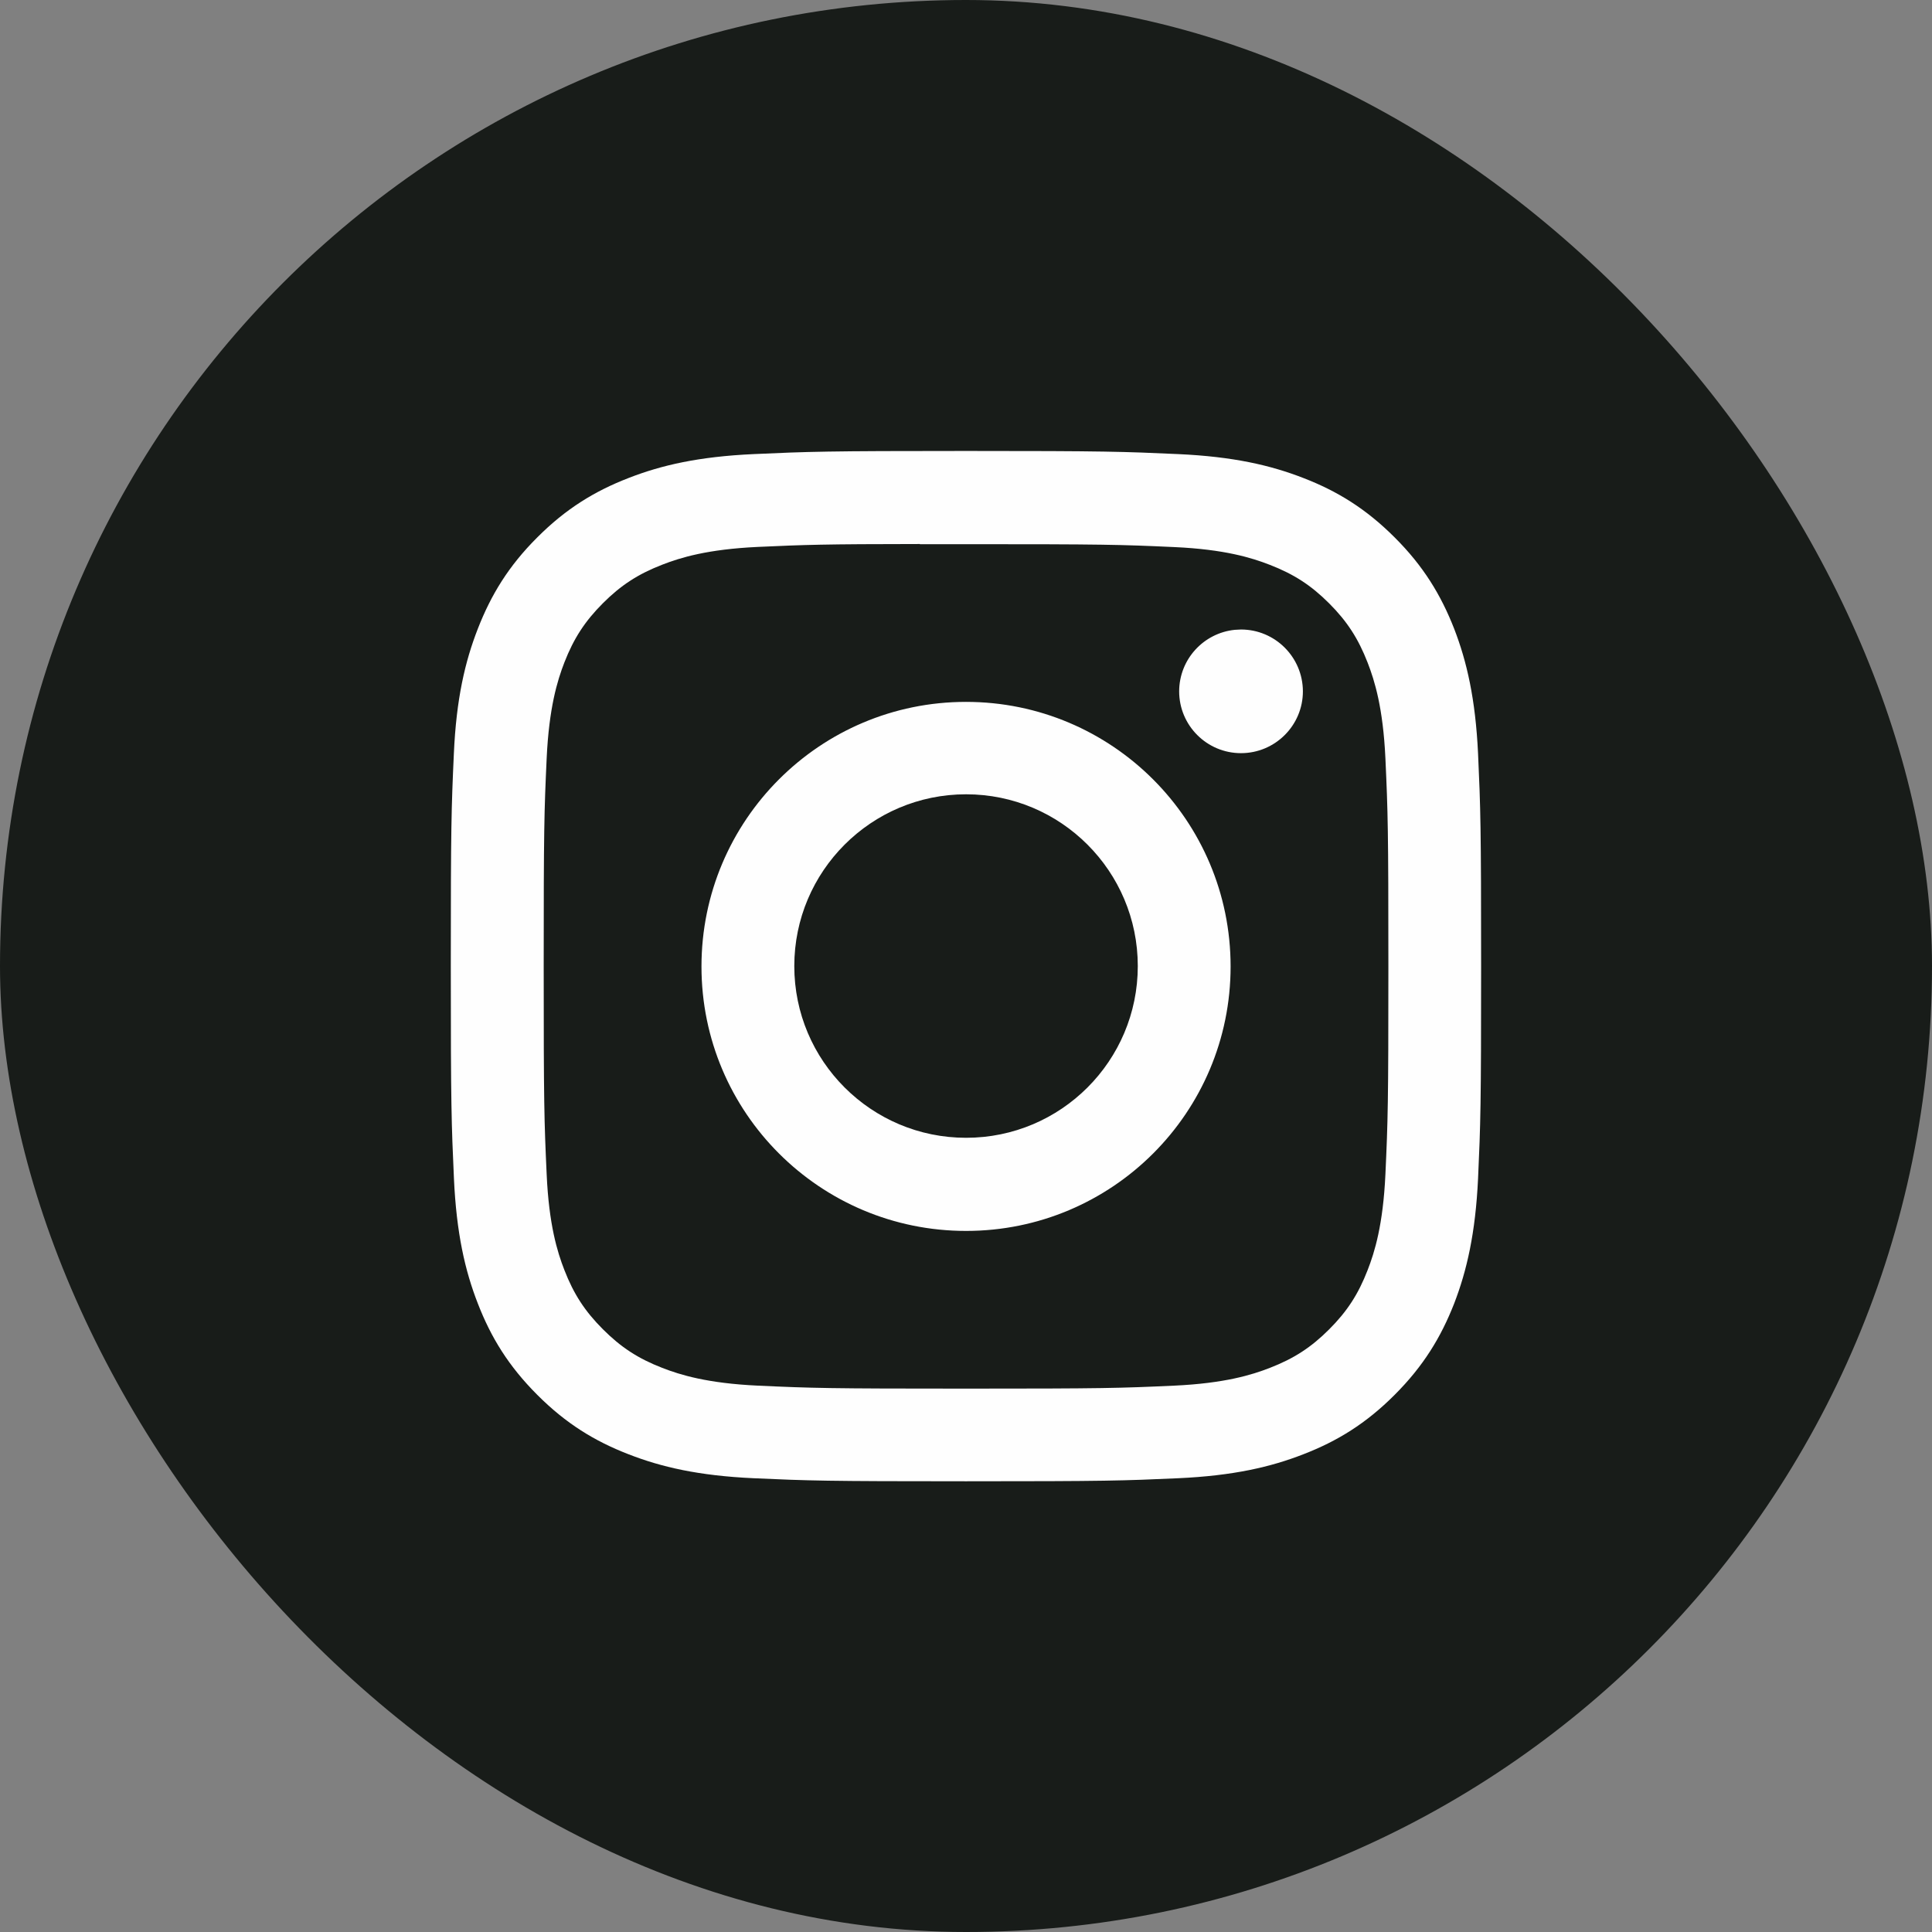 <svg width="24" height="24" viewBox="0 0 24 24" fill="none" xmlns="http://www.w3.org/2000/svg">
<rect x="0" y="0" width="24" height="24" fill="#808080" stroke="none"/>
<rect width="24" height="24" rx="12" fill="#181C19"/>
<path d="M11.999 5.602C13.737 5.602 13.954 5.61 14.637 5.641C15.318 5.672 15.783 5.779 16.191 5.938C16.613 6.101 16.969 6.32 17.325 6.676C17.681 7.031 17.899 7.389 18.064 7.81C18.221 8.216 18.329 8.681 18.361 9.362C18.392 10.045 18.399 10.264 18.399 12.002C18.399 13.739 18.392 13.957 18.361 14.64C18.329 15.321 18.221 15.786 18.064 16.193C17.899 16.614 17.681 16.971 17.325 17.327C16.97 17.683 16.613 17.902 16.192 18.065C15.785 18.224 15.319 18.332 14.638 18.363C13.955 18.394 13.737 18.401 11.999 18.401C10.261 18.401 10.043 18.394 9.36 18.363C8.679 18.332 8.214 18.224 7.807 18.065C7.386 17.902 7.029 17.683 6.674 17.327C6.318 16.971 6.099 16.614 5.936 16.193C5.777 15.786 5.67 15.321 5.639 14.64C5.608 13.957 5.6 13.74 5.6 12.002C5.6 10.264 5.607 10.045 5.638 9.362C5.668 8.682 5.777 8.217 5.936 7.81C6.1 7.389 6.318 7.031 6.674 6.676C7.029 6.32 7.387 6.101 7.808 5.938C8.215 5.779 8.68 5.672 9.361 5.641C10.044 5.61 10.262 5.602 11.999 5.602ZM11.427 6.758C10.234 6.759 10.005 6.767 9.414 6.794C8.79 6.823 8.451 6.927 8.226 7.015C7.927 7.131 7.714 7.269 7.49 7.493C7.266 7.717 7.127 7.931 7.011 8.229C6.923 8.455 6.82 8.794 6.791 9.418C6.76 10.092 6.754 10.294 6.754 12.003C6.754 13.712 6.76 13.915 6.791 14.59C6.819 15.213 6.923 15.552 7.011 15.777C7.127 16.076 7.266 16.289 7.49 16.513C7.714 16.737 7.927 16.876 8.226 16.992C8.451 17.08 8.79 17.184 9.414 17.213C10.089 17.244 10.292 17.25 12.001 17.25C13.71 17.25 13.912 17.244 14.587 17.213C15.211 17.184 15.55 17.08 15.775 16.992C16.074 16.876 16.287 16.738 16.511 16.514C16.735 16.29 16.873 16.077 16.989 15.778C17.077 15.553 17.181 15.214 17.21 14.59C17.241 13.915 17.247 13.713 17.247 12.005C17.247 10.297 17.241 10.094 17.21 9.419C17.181 8.795 17.077 8.457 16.989 8.231C16.873 7.933 16.735 7.719 16.511 7.495C16.287 7.271 16.074 7.133 15.775 7.017C15.55 6.929 15.211 6.824 14.587 6.796C13.912 6.765 13.71 6.76 12.001 6.76C11.787 6.76 11.597 6.76 11.427 6.76V6.758ZM12 8.719C13.815 8.719 15.287 10.191 15.287 12.006C15.287 13.821 13.816 15.291 12.001 15.291C10.186 15.291 8.714 13.821 8.714 12.006C8.714 10.191 10.185 8.719 12 8.719ZM12.001 9.867C10.823 9.867 9.867 10.823 9.867 12.001C9.867 13.179 10.823 14.134 12.001 14.134C13.179 14.134 14.134 13.179 14.134 12.001C14.134 10.823 13.179 9.867 12.001 9.867ZM15.416 7.82C15.84 7.82 16.184 8.164 16.185 8.588C16.185 9.012 15.84 9.356 15.416 9.356C14.992 9.356 14.648 9.012 14.648 8.588C14.649 8.19 14.951 7.864 15.338 7.824L15.416 7.82Z" fill="#FEFEFE"/>
</svg>
